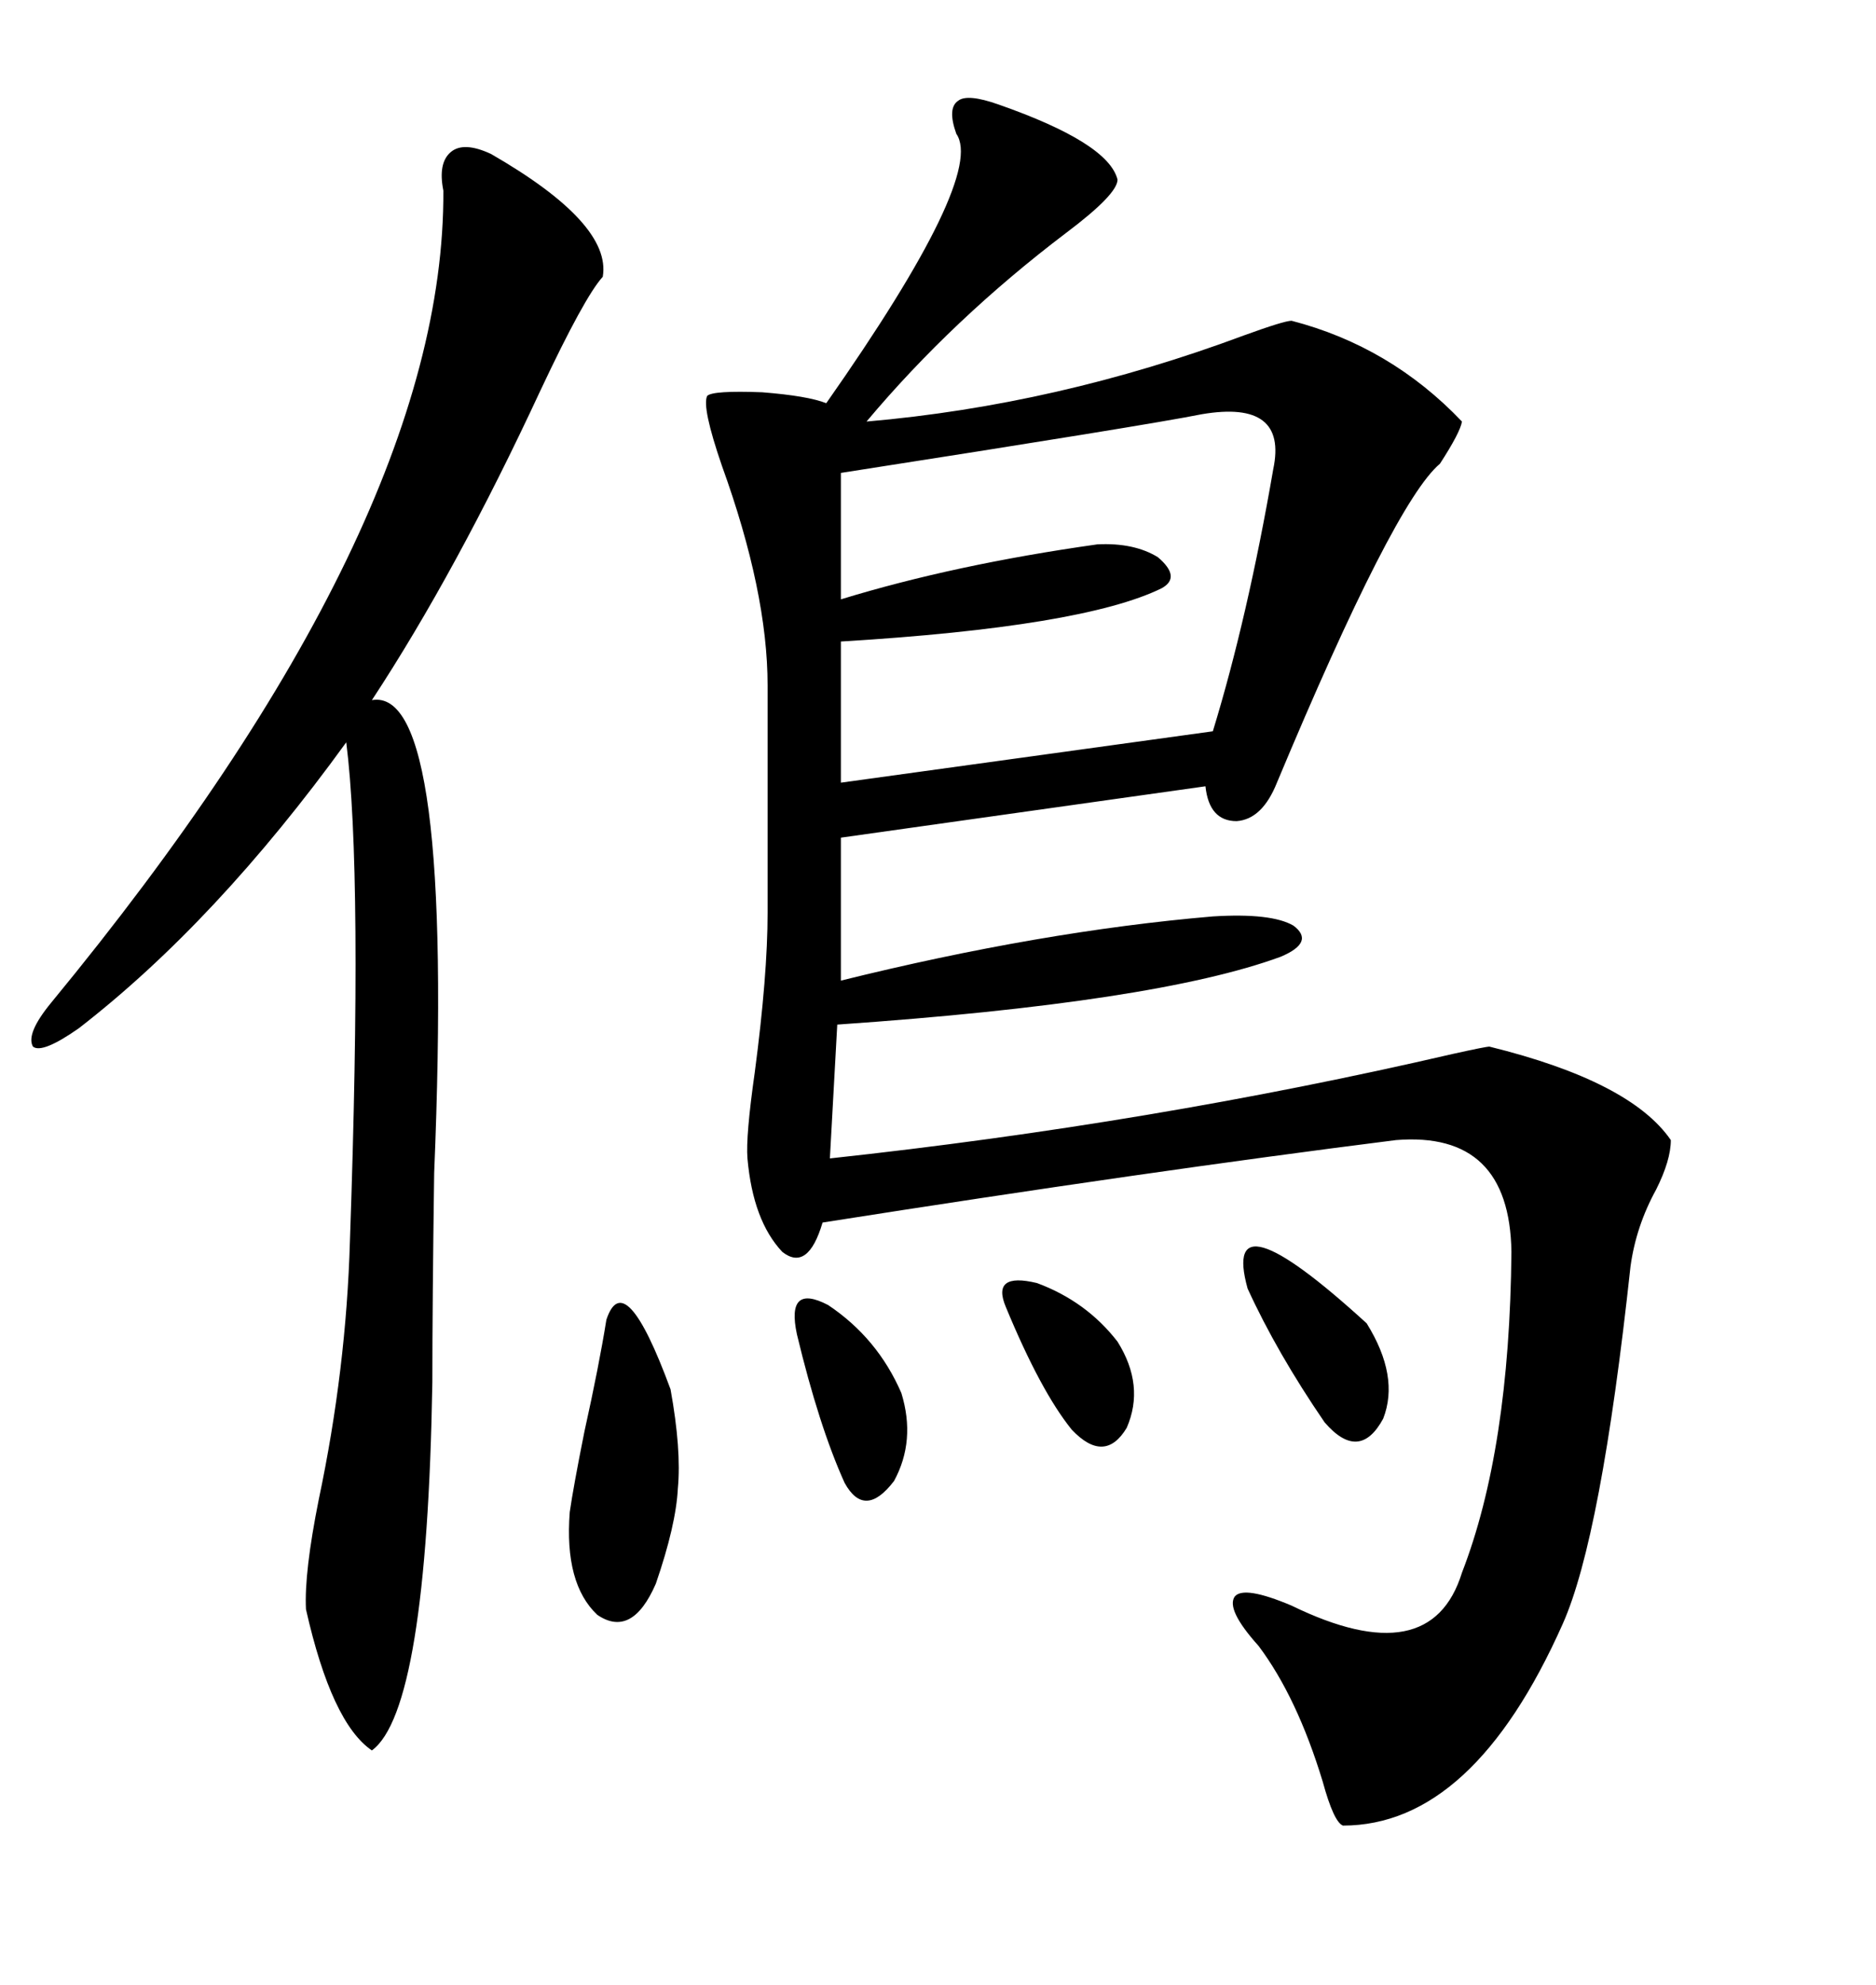 <svg xmlns="http://www.w3.org/2000/svg" xmlns:xlink="http://www.w3.org/1999/xlink" width="300" height="317.285"><path d="M159.67 16.70L159.67 16.70Q177.25 22.85 178.71 28.71L178.71 28.71Q178.71 31.05 170.51 37.21L170.51 37.21Q152.34 50.98 138.57 67.38L138.57 67.38Q169.04 64.75 198.93 53.61L198.93 53.61Q205.37 51.27 206.54 51.27L206.54 51.27Q222.36 55.37 233.79 67.38L233.79 67.38Q233.50 69.14 230.27 74.12L230.27 74.12Q222.95 80.27 204.20 125.10L204.20 125.10Q201.86 130.96 197.75 131.25L197.75 131.25Q193.36 131.25 192.77 125.68L192.77 125.68L134.47 133.89L134.47 156.74Q166.41 148.83 193.95 146.48L193.95 146.48Q203.32 145.90 206.84 147.95L206.84 147.95Q210.35 150.59 204.79 152.93L204.79 152.93Q184.86 160.25 133.89 163.77L133.89 163.77L132.71 185.16Q184.28 179.59 232.32 168.46L232.32 168.46Q237.60 167.29 238.18 167.29L238.18 167.29Q260.74 172.85 267.19 182.23L267.19 182.23Q267.19 185.45 264.84 190.14L264.84 190.14Q261.62 196.00 260.74 202.44L260.74 202.44Q256.05 245.80 249.90 259.57L249.90 259.57Q235.55 291.80 214.75 291.80L214.75 291.80Q213.28 291.21 211.52 284.77L211.52 284.77Q207.42 271.29 201.27 263.09L201.27 263.09Q196.00 257.23 197.46 255.18L197.46 255.18Q198.93 253.42 206.54 256.64L206.54 256.64Q228.81 267.48 233.79 251.37L233.79 251.37Q241.41 231.74 241.70 200.10L241.70 200.10Q241.41 180.76 223.24 182.23L223.24 182.23Q183.69 187.21 131.54 195.41L131.54 195.41Q129.20 203.32 125.10 200.10L125.10 200.10Q120.41 195.12 119.53 185.16L119.53 185.16Q119.24 181.64 120.70 171.39L120.70 171.39Q122.75 155.86 122.75 145.90L122.75 145.90L122.75 109.57Q122.75 94.63 115.43 74.41L115.43 74.41Q112.21 65.04 113.09 63.28L113.09 63.28Q113.96 62.40 121.88 62.70L121.88 62.70Q129.20 63.28 132.13 64.45L132.13 64.45Q157.62 28.13 152.93 21.39L152.93 21.39Q151.46 17.29 153.22 16.11L153.22 16.11Q154.69 14.94 159.67 16.70ZM78.52 24.61L78.52 24.61Q97.85 35.74 96.39 44.24L96.39 44.24Q93.46 47.46 86.43 62.40L86.43 62.40Q72.95 91.41 59.47 111.91L59.47 111.91Q72.66 109.57 69.43 187.50L69.43 187.50Q69.14 208.30 69.14 220.90L69.14 220.90Q68.26 273.34 59.47 279.79L59.47 279.79Q53.03 275.39 48.93 257.23L48.93 257.23Q48.63 251.37 50.98 239.65L50.98 239.65Q55.37 218.85 55.96 198.34L55.96 198.34Q58.01 139.45 55.37 118.65L55.37 118.65Q34.57 147.36 12.60 164.36L12.60 164.36Q6.74 168.46 5.27 167.29L5.27 167.29Q4.10 165.23 8.20 160.25L8.20 160.25Q71.19 83.79 70.90 30.47L70.90 30.47Q70.02 26.07 72.07 24.32L72.07 24.32Q74.12 22.56 78.52 24.61ZM192.19 66.21L192.19 66.21Q183.40 67.97 134.47 75.59L134.47 75.59L134.47 95.80Q152.64 90.23 175.49 87.01L175.49 87.01Q181.35 86.72 185.16 89.06L185.16 89.06Q188.96 92.29 185.74 94.04L185.74 94.04Q173.14 100.20 134.47 102.54L134.47 102.54L134.47 125.10L193.95 116.89Q199.51 98.73 203.61 75L203.61 75Q205.96 63.87 192.19 66.21ZM96.97 210.94L96.97 210.94Q99.90 202.15 107.23 222.07L107.23 222.07Q108.98 231.74 108.40 237.89L108.40 237.89Q108.11 243.75 104.88 253.13L104.88 253.13Q101.07 261.91 95.51 258.11L95.51 258.11Q90.23 253.13 91.11 241.70L91.11 241.70Q91.70 237.60 93.46 228.81L93.46 228.81Q95.80 218.26 96.97 210.94ZM199.51 205.96L199.51 205.96Q195.12 190.14 218.55 211.52L218.55 211.52Q223.83 220.02 221.19 226.76L221.19 226.76Q217.38 233.79 211.82 227.34L211.82 227.34Q204.20 216.21 199.51 205.96ZM127.44 213.28L127.44 213.28Q125.68 205.08 132.42 208.59L132.42 208.59Q140.33 213.87 144.14 222.66L144.14 222.66Q146.48 230.27 142.97 236.72L142.97 236.72Q138.28 242.87 135.06 237.01L135.06 237.01Q130.96 227.93 127.44 213.28ZM160.84 208.89L160.84 208.89Q158.50 203.32 165.82 205.08L165.82 205.08Q173.73 208.01 178.71 214.45L178.71 214.45Q183.11 221.48 180.18 228.22L180.18 228.22Q176.66 234.08 171.39 228.52L171.39 228.52Q166.41 222.36 160.84 208.89Z"/></svg>